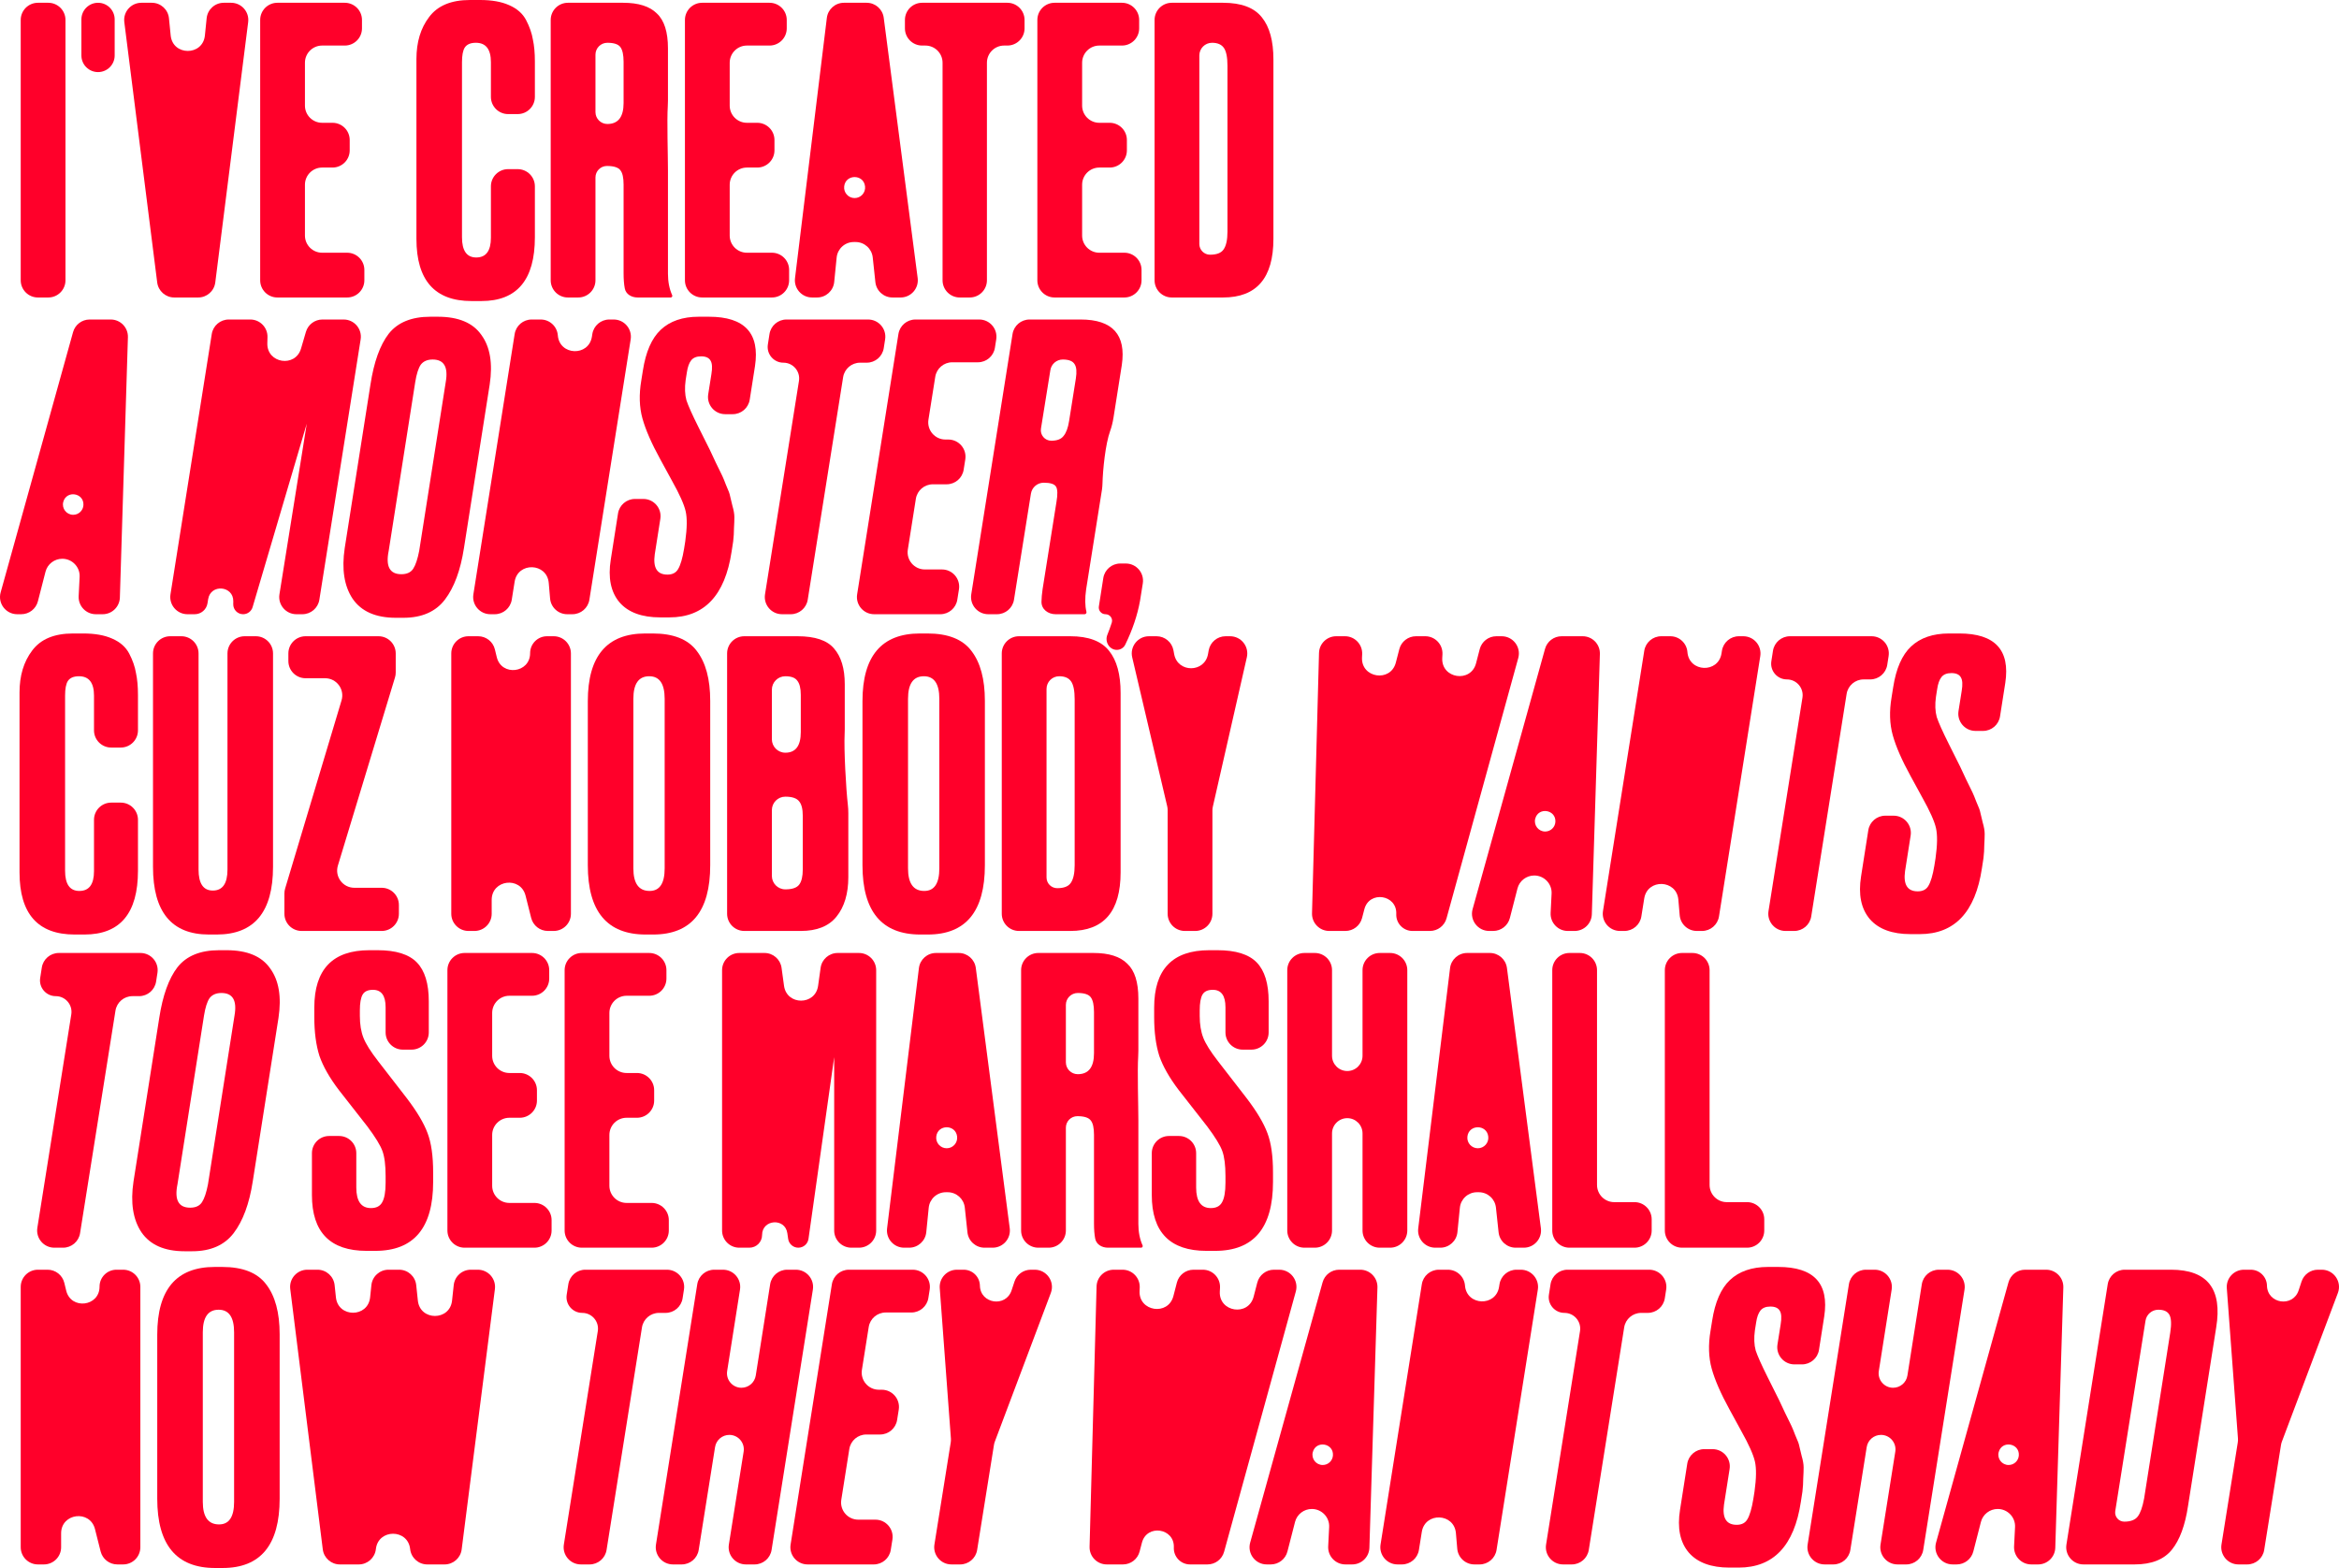 <?xml version="1.0" encoding="UTF-8"?> <svg xmlns="http://www.w3.org/2000/svg" viewBox="0 0 1223.965 820.543" fill="none"><path d="M25.265 1.451C30.235 1.451 34.265 5.48 34.265 10.451V146.676C34.265 151.647 30.235 155.676 25.265 155.676H19.841C14.87 155.676 10.841 151.647 10.841 146.676V10.451C10.841 5.48 14.87 1.451 19.841 1.451H25.265Z" fill="#FF002A"></path><path d="M51.3 1.451C56.108 1.451 60.006 5.349 60.006 10.157V29.021C60.006 33.829 56.108 37.727 51.3 37.727C46.491 37.727 42.594 33.829 42.594 29.021V10.157C42.594 5.349 46.491 1.451 51.3 1.451Z" fill="#FF002A"></path><path d="M91.191 155.676C86.657 155.676 82.83 152.303 82.262 147.804L65.051 11.579C64.372 6.204 68.562 1.451 73.98 1.451H79.462C84.087 1.451 87.959 4.957 88.417 9.559L89.313 18.549C90.389 29.349 106.126 29.364 107.222 18.566L108.139 9.542C108.606 4.947 112.475 1.451 117.093 1.451H120.932C126.351 1.451 130.541 6.204 129.861 11.579L112.65 147.804C112.082 152.303 108.255 155.676 103.721 155.676H91.191Z" fill="#FF002A"></path><path d="M136.147 10.451C136.147 5.48 140.176 1.451 145.147 1.451H180.421C185.391 1.451 189.421 5.48 189.421 10.451V14.839C189.421 19.809 185.391 23.839 180.421 23.839H168.571C163.6 23.839 159.571 27.868 159.571 32.839V55.26C159.571 60.231 163.6 64.26 168.571 64.26H173.995C178.965 64.26 182.995 68.29 182.995 73.26V78.684C182.995 83.655 178.965 87.684 173.995 87.684H168.571C163.6 87.684 159.571 91.714 159.571 96.684V123.252C159.571 128.223 163.6 132.252 168.571 132.252H181.665C186.635 132.252 190.665 136.282 190.665 141.252V146.676C190.665 151.647 186.635 155.676 181.665 155.676H145.147C140.176 155.676 136.147 151.647 136.147 146.676V10.451Z" fill="#FF002A"></path><path d="M256.885 124.375V97.513C256.885 92.543 260.915 88.513 265.885 88.513H270.895C275.867 88.513 279.895 92.543 279.895 97.513V124.168C279.895 146.417 270.567 157.542 251.91 157.542H246.729C227.52 157.542 217.915 146.693 217.915 124.997V30.886C217.915 22.042 220.126 14.718 224.549 8.914C228.971 2.971 236.088 0 245.9 0H251.29C257.37 0 262.415 0.898 266.422 2.695C270.567 4.491 273.54 7.117 275.335 10.572C277.132 14.027 278.307 17.413 278.86 20.729C279.55 23.908 279.895 27.708 279.895 32.13V50.7C279.895 55.671 275.867 59.7 270.895 59.7H265.885C260.915 59.7 256.885 55.671 256.885 50.7V32.545C256.885 25.773 254.26 22.388 249.009 22.388C246.245 22.388 244.31 23.217 243.205 24.875C242.237 26.395 241.754 28.952 241.754 32.545V124.168C241.754 131.216 244.241 134.74 249.216 134.74C254.33 134.74 256.885 131.285 256.885 124.375Z" fill="#FF002A"></path><path d="M317.816 22.388C314.384 22.388 311.599 25.172 311.599 28.606V58.664C311.599 62.098 314.384 64.882 317.816 64.882C323.483 64.882 326.316 61.22 326.316 53.896V32.338C326.316 28.744 325.763 26.188 324.658 24.668C323.551 23.148 321.271 22.388 317.816 22.388ZM317.609 86.855C314.289 86.855 311.599 89.547 311.599 92.867V146.676C311.599 151.647 307.569 155.676 302.599 155.676H297.174C292.204 155.676 288.174 151.647 288.174 146.676V10.451C288.174 5.48 292.204 1.451 297.174 1.451H326.108C334.123 1.451 339.998 3.317 343.728 7.048C347.598 10.641 349.533 16.722 349.533 25.29V52.652C349.533 53.593 349.505 54.502 349.45 55.38C348.95 63.242 349.533 81.257 349.533 89.135V143.238C349.533 147.45 350.268 151.194 351.735 154.471C351.785 154.582 351.813 154.703 351.813 154.825C351.813 155.295 351.433 155.676 350.963 155.676H333.643C330.508 155.676 327.531 154.016 326.938 150.936C326.523 148.774 326.316 146.139 326.316 143.031V96.598C326.316 93.005 325.763 90.517 324.658 89.135C323.551 87.615 321.203 86.855 317.609 86.855Z" fill="#FF002A"></path><path d="M358.417 10.451C358.417 5.48 362.447 1.451 367.42 1.451H402.694C407.663 1.451 411.693 5.48 411.693 10.451V14.839C411.693 19.809 407.663 23.839 402.694 23.839H390.841C385.872 23.839 381.842 27.868 381.842 32.839V55.26C381.842 60.231 385.872 64.26 390.841 64.26H396.266C401.236 64.26 405.266 68.29 405.266 73.26V78.684C405.266 83.655 401.236 87.684 396.266 87.684H390.841C385.872 87.684 381.842 91.714 381.842 96.684V123.252C381.842 128.223 385.872 132.252 390.841 132.252H403.936C408.906 132.252 412.936 136.282 412.936 141.252V146.676C412.936 151.647 408.906 155.676 403.936 155.676H367.42C362.447 155.676 358.417 151.647 358.417 146.676V10.451Z" fill="#FF002A"></path><path d="M467.022 155.676C462.422 155.676 458.562 152.208 458.072 147.635L456.687 134.696C456.197 130.123 452.337 126.655 447.737 126.655H446.765C442.14 126.655 438.27 130.159 437.81 134.76L436.528 147.572C436.068 152.172 432.195 155.676 427.573 155.676H424.948C419.546 155.676 415.358 150.947 416.016 145.583L432.678 9.358C433.23 4.844 437.063 1.451 441.61 1.451H453.52C458.04 1.451 461.859 4.805 462.442 9.288L480.204 145.513C480.906 150.899 476.711 155.676 471.279 155.676H467.022ZM452.672 97.556C451.96 91.013 442.437 91.03 441.747 97.575C441.405 100.82 443.947 103.646 447.21 103.646C450.482 103.646 453.027 100.807 452.672 97.556Z" fill="#FF002A"></path><path d="M473.534 10.451C473.534 5.48 477.564 1.451 482.534 1.451H527.138C532.107 1.451 536.137 5.48 536.137 10.451V14.839C536.137 19.809 532.107 23.839 527.138 23.839H525.445C520.473 23.839 516.445 27.868 516.445 32.839V146.676C516.445 151.647 512.415 155.676 507.446 155.676H502.228C497.258 155.676 493.229 151.647 493.229 146.676V32.839C493.229 27.868 489.199 23.839 484.229 23.839H482.534C477.564 23.839 473.534 19.809 473.534 14.839V10.451Z" fill="#FF002A"></path><path d="M542.835 10.451C542.835 5.48 546.865 1.451 551.834 1.451H587.108C592.081 1.451 596.108 5.48 596.108 10.451V14.839C596.108 19.809 592.081 23.839 587.108 23.839H575.259C570.289 23.839 566.259 27.868 566.259 32.839V55.26C566.259 60.231 570.289 64.26 575.259 64.26H580.684C585.653 64.26 589.683 68.29 589.683 73.26V78.684C589.683 83.655 585.653 87.684 580.684 87.684H575.259C570.289 87.684 566.259 91.714 566.259 96.684V123.252C566.259 128.223 570.289 132.252 575.259 132.252H588.353C593.323 132.252 597.353 136.282 597.353 141.252V146.676C597.353 151.647 593.323 155.676 588.353 155.676H551.834C546.865 155.676 542.835 151.647 542.835 146.676V10.451Z" fill="#FF002A"></path><path d="M613.173 155.676C608.203 155.676 604.173 151.647 604.173 146.676V10.451C604.173 5.48 608.203 1.451 613.173 1.451H640.034C649.569 1.451 656.341 4.008 660.349 9.121C664.356 14.096 666.361 21.42 666.361 31.094V124.997C666.361 145.45 657.584 155.676 640.034 155.676H613.173ZM634.23 22.388C630.567 22.388 627.597 25.357 627.597 29.021V127.692C627.597 130.783 630.102 133.288 633.192 133.288C636.647 133.288 638.997 132.39 640.242 130.594C641.624 128.659 642.314 125.55 642.314 121.266V34.411C642.314 29.988 641.692 26.879 640.449 25.082C639.204 23.286 637.132 22.388 634.23 22.388Z" fill="#FF002A"></path><path d="M50.152 321.426C45.005 321.426 40.906 317.116 41.163 311.976L41.669 301.854C41.926 296.714 37.745 292.404 32.598 292.404C28.49 292.404 24.843 295.187 23.82 299.164L19.834 314.669C18.811 318.646 15.225 321.426 11.117 321.426H9.005C3.052 321.426 -1.261 315.749 0.335 310.014L38.236 173.789C39.319 169.895 42.865 167.201 46.907 167.201H57.941C63.021 167.201 67.094 171.402 66.937 176.479L62.726 312.704C62.576 317.564 58.592 321.426 53.73 321.426H50.152ZM33.107 262.683C32.224 266.08 34.789 269.395 38.299 269.395C41.151 269.395 43.505 267.165 43.657 264.318C44.001 257.858 34.733 256.42 33.107 262.683Z" fill="#FF002A"></path><path d="M98.096 321.426C92.563 321.426 88.341 316.481 89.207 311.016L110.813 174.791C111.506 170.42 115.275 167.201 119.702 167.201H130.977C136.037 167.201 140.102 171.371 139.974 176.43L139.892 179.643C139.624 190.177 154.567 192.513 157.527 182.399L160.08 173.673C161.203 169.837 164.721 167.201 168.718 167.201H179.833C185.366 167.201 189.589 172.146 188.722 177.611L167.117 313.836C166.423 318.208 162.654 321.426 158.228 321.426H155.117C149.579 321.426 145.355 316.471 146.23 311.004L160.523 221.719L132.182 317.721C131.533 319.918 129.515 321.426 127.223 321.426C124.334 321.426 122.006 319.058 122.054 316.171L122.079 314.699C122.215 306.479 110.225 305.426 108.926 313.541L108.577 315.721C108.051 319.008 105.215 321.426 101.886 321.426H98.096Z" fill="#FF002A"></path><path d="M226.406 188.137C223.642 188.137 221.569 189.036 220.187 190.832C218.944 192.629 217.976 195.669 217.285 199.953L203.397 288.259C201.739 296.414 203.949 300.489 210.03 300.489C212.932 300.489 215.005 299.522 216.249 297.587C217.493 295.652 218.529 292.544 219.358 288.259L233.247 199.953C234.629 192.076 232.348 188.137 226.406 188.137ZM225.162 165.75H229.101C239.88 165.75 247.481 168.928 251.903 175.286C256.463 181.504 257.915 190.141 256.255 201.197L242.782 286.809C240.986 298.417 237.669 307.399 232.832 313.756C227.995 320.113 220.74 323.291 211.067 323.291H207.128C196.625 323.291 189.094 319.976 184.533 313.341C180.111 306.709 178.729 297.864 180.387 286.809L193.861 201.197C195.658 189.45 198.836 180.606 203.397 174.664C208.095 168.721 215.351 165.75 225.162 165.75Z" fill="#FF002A"></path><path d="M269.317 174.791C270.012 170.42 273.78 167.201 278.207 167.201H282.942C287.634 167.201 291.534 170.808 291.902 175.484C292.737 186.106 308.084 186.701 309.741 176.176L309.956 174.803C310.644 170.426 314.416 167.201 318.846 167.201H321.133C326.666 167.201 330.888 172.146 330.023 177.611L308.416 313.836C307.724 318.208 303.954 321.426 299.527 321.426H296.819C292.147 321.426 288.249 317.851 287.852 313.194L287.154 305.066C286.249 294.484 270.975 293.927 269.3 304.414L267.795 313.846C267.097 318.213 263.33 321.426 258.908 321.426H256.603C251.068 321.426 246.846 316.481 247.712 311.016L269.317 174.791Z" fill="#FF002A"></path><path d="M350.293 323.083H345.525C335.85 323.083 328.733 320.458 324.173 315.206C319.613 309.819 318.093 302.356 319.613 292.819L323.396 268.71C324.081 264.33 327.853 261.105 332.286 261.105H336.658C342.185 261.105 346.408 266.04 345.548 271.502L342.623 290.124C341.655 297.174 343.865 300.696 349.255 300.696C351.883 300.696 353.747 299.729 354.852 297.794C356.097 295.722 357.132 292.197 357.962 287.222L358.585 283.284C359.552 276.375 359.62 271.122 358.79 267.53C357.962 263.938 355.612 258.685 351.743 251.775L345.525 240.375C340.963 232.083 337.855 224.966 336.195 219.024C334.538 213.082 334.331 206.448 335.575 199.124L336.403 193.942C337.923 184.13 341.033 177.013 345.733 172.591C350.568 168.03 357.202 165.75 365.632 165.75H371.022C389.676 165.75 397.694 174.387 395.066 191.662L392.321 209.14C391.634 213.518 387.864 216.744 383.432 216.744H379.487C373.954 216.744 369.732 211.8 370.597 206.336L372.264 195.807C372.817 192.491 372.679 190.141 371.849 188.759C371.022 187.239 369.362 186.479 366.875 186.479C364.527 186.479 362.8 187.17 361.692 188.552C360.587 189.934 359.827 192.076 359.412 194.978L358.79 198.917C358.237 202.924 358.377 206.448 359.205 209.489C360.172 212.391 362.245 217.02 365.425 223.377L371.437 235.4C371.849 236.229 372.887 238.44 374.544 242.033C375.949 244.842 376.889 246.764 377.364 247.799C377.564 248.235 377.782 248.665 377.989 249.097C378.429 250.018 379.079 251.603 379.934 253.848C381.179 256.613 381.869 258.478 382.007 259.445C382.284 260.413 382.699 262.14 383.252 264.628C383.942 266.977 384.289 268.982 384.289 270.64C384.289 272.16 384.219 274.095 384.082 276.445C384.082 278.655 383.942 280.935 383.667 283.284L382.837 288.674C379.382 311.614 368.535 323.083 350.293 323.083Z" fill="#FF002A"></path><path d="M402.661 174.814C403.344 170.432 407.118 167.201 411.553 167.201H454.28C459.802 167.201 464.022 172.13 463.172 177.588L462.454 182.183C461.772 186.565 457.997 189.796 453.562 189.796H450.085C445.66 189.796 441.892 193.012 441.198 197.382L422.673 313.839C421.978 318.208 418.211 321.426 413.786 321.426H409.211C403.676 321.426 399.454 316.479 400.321 311.011L418.086 199.33C418.881 194.326 415.016 189.796 409.948 189.796C404.891 189.796 401.029 185.283 401.806 180.286L402.661 174.814Z" fill="#FF002A"></path><path d="M470.132 174.791C470.824 170.42 474.594 167.201 479.021 167.201H512.423C517.953 167.201 522.175 172.139 521.315 177.6L520.623 181.988C519.935 186.364 516.163 189.589 511.733 189.589H498.296C493.871 189.589 490.104 192.805 489.409 197.175L485.844 219.597C484.974 225.063 489.199 230.01 494.731 230.01H496.236C501.771 230.01 505.993 234.96 505.123 240.426L504.261 245.85C503.563 250.218 499.796 253.435 495.371 253.435H488.146C483.716 253.435 479.946 256.655 479.256 261.028L475.054 287.597C474.189 293.059 478.411 298.002 483.944 298.002H492.919C498.453 298.002 502.678 302.951 501.806 308.419L500.943 313.841C500.246 318.211 496.478 321.426 492.056 321.426H457.415C451.882 321.426 447.66 316.481 448.527 311.016L470.132 174.791Z" fill="#FF002A"></path><path d="M546.187 252.605C542.842 252.605 539.995 255.035 539.467 258.338L530.605 313.844C529.907 318.213 526.14 321.426 521.718 321.426H517.133C511.601 321.426 507.378 316.481 508.243 311.016L529.85 174.791C530.542 170.42 534.312 167.201 538.74 167.201H565.464C582.186 167.201 589.371 175.147 587.023 191.04L582.668 218.609C582.259 221.144 581.679 223.45 580.926 225.526C578.429 232.434 577.106 245.765 576.909 253.108C576.884 254.08 576.799 255.088 576.659 256.13L568.366 308.366C567.691 313.091 567.741 317.024 568.516 320.166C568.554 320.313 568.559 320.468 568.529 320.616C568.434 321.088 568.021 321.426 567.541 321.426H552.352C548.432 321.426 544.942 318.838 544.992 314.919C545.02 312.976 545.21 310.791 545.565 308.366L552.819 262.763C553.509 258.755 553.442 256.06 552.612 254.678C551.782 253.295 549.642 252.605 546.187 252.605ZM556.137 188.137C552.909 188.137 550.162 190.479 549.649 193.663L544.72 224.288C544.185 227.616 546.755 230.632 550.124 230.632C553.164 230.632 555.307 229.803 556.549 228.145C557.932 226.487 558.899 223.861 559.452 220.268L562.977 198.087C563.529 194.633 563.322 192.145 562.354 190.625C561.387 188.967 559.314 188.137 556.137 188.137Z" fill="#FF002A"></path><path d="M588.821 337.363C587.998 339.045 586.268 340.083 584.396 340.083C580.509 340.083 577.991 335.803 579.461 332.206C580.274 330.216 581.044 328.093 581.769 325.843C582.479 323.638 580.796 321.426 578.479 321.426C576.329 321.426 574.684 319.506 575.016 317.381L577.341 302.504C578.026 298.122 581.799 294.892 586.233 294.892H589.123C594.661 294.892 598.883 299.844 598.011 305.311L596.563 314.379C595.203 321.928 592.621 329.591 588.821 337.363Z" fill="#FF002A"></path><path d="M49.19 455.875V429.013C49.19 424.043 53.219 420.013 58.19 420.013H63.199C68.17 420.013 72.199 424.043 72.199 429.013V455.667C72.199 477.916 62.871 489.041 44.214 489.041H39.032C19.823 489.041 10.219 478.194 10.219 456.497V362.387C10.219 353.542 12.43 346.218 16.852 340.413C21.274 334.471 28.391 331.501 38.203 331.501H43.593C49.673 331.501 54.717 332.398 58.725 334.196C62.871 335.99 65.842 338.618 67.639 342.073C69.435 345.528 70.61 348.913 71.162 352.23C71.853 355.407 72.199 359.207 72.199 363.63V382.199C72.199 387.172 68.17 391.199 63.199 391.199H58.19C53.219 391.199 49.19 387.172 49.19 382.199V364.045C49.19 357.272 46.564 353.887 41.313 353.887C38.549 353.887 36.614 354.717 35.508 356.375C34.541 357.895 34.057 360.452 34.057 364.045V455.667C34.057 462.714 36.545 466.239 41.52 466.239C46.633 466.239 49.19 462.784 49.19 455.875Z" fill="#FF002A"></path><path d="M80.063 453.595V341.95C80.063 336.98 84.093 332.951 89.063 332.951H94.902C99.872 332.951 103.902 336.98 103.902 341.95V455.045C103.902 462.369 106.389 466.032 111.364 466.032C116.477 466.032 119.034 462.369 119.034 455.045V341.95C119.034 336.98 123.063 332.951 128.034 332.951H133.872C138.843 332.951 142.872 336.98 142.872 341.95V453.595C142.872 477.226 133.061 489.041 113.437 489.041H109.291C89.806 489.041 80.063 477.226 80.063 453.595Z" fill="#FF002A"></path><path d="M150.9 341.95C150.9 336.98 154.93 332.951 159.9 332.951H198.076C203.047 332.951 207.076 336.98 207.076 341.95V351.93C207.076 352.815 206.945 353.697 206.688 354.545L176.813 452.967C175.058 458.747 179.384 464.582 185.425 464.582H199.735C204.705 464.582 208.735 468.612 208.735 473.582V478.176C208.735 483.146 204.705 487.176 199.735 487.176H157.827C152.857 487.176 148.827 483.146 148.827 478.176V467.559C148.827 466.684 148.955 465.814 149.206 464.974L178.728 366.51C180.459 360.735 176.135 354.925 170.107 354.925H159.9C154.93 354.925 150.9 350.895 150.9 345.925V341.95Z" fill="#FF002A"></path><path d="M236.149 341.95C236.149 336.98 240.178 332.951 245.149 332.951H250.218C254.37 332.951 257.983 335.79 258.963 339.825L259.953 343.89C262.425 354.065 277.4 352.27 277.4 341.8C277.4 336.913 281.362 332.951 286.249 332.951H289.752C294.722 332.951 298.752 336.98 298.752 341.95V478.176C298.752 483.146 294.722 487.176 289.752 487.176H286.692C282.569 487.176 278.972 484.376 277.965 480.379L275.02 468.704C272.425 458.425 257.293 460.304 257.293 470.907V478.176C257.293 483.146 253.263 487.176 248.292 487.176H245.149C240.178 487.176 236.149 483.146 236.149 478.176V341.95Z" fill="#FF002A"></path><path d="M371.647 366.74V452.765C371.647 476.949 361.697 489.041 341.795 489.041H337.858C317.681 489.041 307.594 476.949 307.594 452.765V366.947C307.594 343.315 317.614 331.501 337.65 331.501H341.588C352.368 331.501 360.037 334.541 364.597 340.62C369.297 346.7 371.647 355.407 371.647 366.74ZM347.808 454.425V365.702C347.808 357.825 345.113 353.887 339.723 353.887C334.196 353.887 331.431 357.825 331.431 365.702V454.425C331.431 462.302 334.266 466.239 339.93 466.239C345.183 466.239 347.808 462.302 347.808 454.425Z" fill="#FF002A"></path><path d="M389.484 487.176C384.514 487.176 380.484 483.146 380.484 478.176V341.95C380.484 336.98 384.514 332.951 389.484 332.951H417.381C426.503 332.951 432.86 335.093 436.453 339.378C440.183 343.66 442.05 349.88 442.05 358.032V381.664C442.05 382.469 442.03 383.252 441.99 384.012C441.567 392.281 442.707 412.876 443.665 421.098C443.832 422.526 443.915 424.03 443.915 425.61V458.984C443.915 467.692 441.842 474.602 437.695 479.714C433.688 484.689 427.47 487.176 419.041 487.176H389.484ZM410.956 416.903C407.063 416.903 403.909 420.061 403.909 423.953V458.362C403.909 462.254 407.063 465.409 410.956 465.409C414.548 465.409 416.968 464.582 418.211 462.922C419.456 461.264 420.076 458.64 420.076 455.045V426.855C420.076 423.401 419.456 420.911 418.211 419.391C416.968 417.733 414.548 416.903 410.956 416.903ZM410.956 353.887C407.063 353.887 403.909 357.042 403.909 360.935V386.847C403.909 390.739 407.063 393.894 410.956 393.894C416.346 393.894 419.041 390.301 419.041 383.117V363.63C419.041 360.175 418.418 357.687 417.173 356.167C416.068 354.647 413.996 353.887 410.956 353.887Z" fill="#FF002A"></path><path d="M515.373 366.74V452.765C515.373 476.949 505.423 489.041 485.524 489.041H481.586C461.409 489.041 451.32 476.949 451.32 452.765V366.947C451.32 343.315 461.339 331.501 481.379 331.501H485.316C496.096 331.501 503.766 334.541 508.326 340.62C513.025 346.7 515.373 355.407 515.373 366.74ZM491.536 454.425V365.702C491.536 357.825 488.841 353.887 483.451 353.887C477.924 353.887 475.159 357.825 475.159 365.702V454.425C475.159 462.302 477.991 466.239 483.659 466.239C488.909 466.239 491.536 462.302 491.536 454.425Z" fill="#FF002A"></path><path d="M533.212 487.176C528.24 487.176 524.21 483.146 524.21 478.176V341.95C524.21 336.98 528.24 332.951 533.212 332.951H560.072C569.609 332.951 576.379 335.508 580.389 340.62C584.396 345.595 586.398 352.92 586.398 362.595V456.497C586.398 476.949 577.624 487.176 560.072 487.176H533.212ZM554.269 353.887C550.604 353.887 547.634 356.857 547.634 360.52V459.192C547.634 462.282 550.142 464.789 553.232 464.789C556.687 464.789 559.037 463.889 560.279 462.094C561.662 460.159 562.354 457.05 562.354 452.765V365.91C562.354 361.487 561.732 358.38 560.487 356.582C559.244 354.785 557.172 353.887 554.269 353.887Z" fill="#FF002A"></path><path d="M643.682 332.951C649.459 332.951 653.739 338.315 652.459 343.948L634.662 422.138C634.515 422.793 634.44 423.463 634.44 424.133V478.176C634.44 483.146 630.41 487.176 625.44 487.176H620.015C615.045 487.176 611.015 483.146 611.015 478.176V423.958C611.015 423.266 610.935 422.576 610.775 421.901L592.471 344.01C591.143 338.36 595.428 332.951 601.23 332.951H605.2C609.533 332.951 613.25 336.038 614.048 340.295L614.433 342.355C616.27 352.183 630.367 352.135 632.137 342.293L632.485 340.358C633.255 336.07 636.987 332.951 641.342 332.951H643.682Z" fill="#FF002A"></path><path d="M732.242 339.7C733.269 335.725 736.852 332.951 740.957 332.951H745.826C750.991 332.951 755.099 337.288 754.814 342.445L754.711 344.305C754.114 355.152 769.683 357.575 772.411 347.058L774.318 339.693C775.348 335.723 778.93 332.951 783.03 332.951H785.81C791.753 332.951 796.065 338.61 794.485 344.343L756.951 480.566C755.874 484.471 752.324 487.176 748.274 487.176H739.127C734.292 487.176 730.434 483.141 730.647 478.311C731.099 468.142 716.535 465.939 713.957 475.787L712.735 480.454C711.7 484.414 708.122 487.176 704.028 487.176H695.553C690.488 487.176 686.421 482.999 686.558 477.934L690.218 341.71C690.35 336.835 694.34 332.951 699.215 332.951H703.81C708.952 332.951 713.05 337.25 712.8 342.385L712.72 344.05C712.197 354.87 727.714 357.222 730.424 346.735L732.242 339.7Z" fill="#FF002A"></path><path d="M820.409 487.176C815.264 487.176 811.165 482.866 811.422 477.726L811.927 467.604C812.184 462.464 808.005 458.155 802.857 458.155C798.75 458.155 795.102 460.937 794.08 464.914L790.093 480.416C789.07 484.396 785.483 487.176 781.375 487.176H779.263C773.311 487.176 768.998 481.499 770.593 475.764L808.495 339.538C809.577 335.645 813.124 332.951 817.164 332.951H828.199C833.279 332.951 837.354 337.153 837.196 342.23L832.984 478.454C832.834 483.314 828.852 487.176 823.989 487.176H820.409ZM803.365 428.433C802.482 431.83 805.047 435.145 808.557 435.145C811.41 435.145 813.762 432.915 813.914 430.068C814.259 423.608 804.992 422.171 803.365 428.433Z" fill="#FF002A"></path><path d="M860.423 340.54C861.116 336.17 864.886 332.951 869.313 332.951H874.048C878.738 332.951 882.64 336.558 883.007 341.233C883.842 351.855 899.19 352.45 900.844 341.925L901.062 340.553C901.749 336.175 905.522 332.951 909.952 332.951H912.239C917.772 332.951 921.994 337.895 921.126 343.36L899.522 479.586C898.827 483.956 895.06 487.176 890.632 487.176H887.925C883.25 487.176 879.355 483.599 878.958 478.944L878.26 470.817C877.355 460.234 862.081 459.677 860.406 470.164L858.898 479.596C858.201 483.964 854.436 487.176 850.011 487.176H847.706C842.174 487.176 837.951 482.231 838.819 476.766L860.423 340.54Z" fill="#FF002A"></path><path d="M927.771 340.565C928.456 336.183 932.229 332.951 936.666 332.951H979.39C984.915 332.951 989.134 337.88 988.285 343.338L987.567 347.933C986.885 352.315 983.11 355.545 978.675 355.545H975.197C970.773 355.545 967.005 358.762 966.31 363.132L947.786 479.589C947.091 483.959 943.323 487.176 938.898 487.176H934.321C928.789 487.176 924.564 482.229 925.434 476.761L943.198 365.08C943.993 360.075 940.126 355.545 935.061 355.545C930.004 355.545 926.139 351.033 926.919 346.035L927.771 340.565Z" fill="#FF002A"></path><path d="M1004.557 488.834H999.789C990.114 488.834 982.997 486.209 978.437 480.956C973.877 475.567 972.357 468.104 973.877 458.57L977.66 434.46C978.347 430.08 982.117 426.855 986.55 426.855H990.922C996.449 426.855 1000.672 431.79 999.814 437.25L996.887 455.875C995.919 462.922 998.129 466.447 1003.519 466.447C1006.147 466.447 1008.011 465.479 1009.116 463.544C1010.361 461.472 1011.396 457.947 1012.226 452.972L1012.849 449.035C1013.816 442.125 1013.884 436.873 1013.056 433.28C1012.226 429.688 1009.876 424.435 1006.007 417.526L999.789 406.126C995.229 397.834 992.119 390.716 990.459 384.774C988.802 378.832 988.594 372.199 989.839 364.875L990.667 359.692C992.187 349.88 995.297 342.763 999.997 338.34C1004.832 333.781 1011.466 331.501 1019.896 331.501H1025.286C1043.943 331.501 1051.958 340.138 1049.33 357.412L1046.588 374.889C1045.9 379.267 1042.128 382.494 1037.696 382.494H1033.751C1028.218 382.494 1023.996 377.549 1024.861 372.084L1026.528 361.557C1027.081 358.24 1026.943 355.892 1026.113 354.51C1025.286 352.99 1023.629 352.23 1021.139 352.23C1018.791 352.23 1017.064 352.92 1015.956 354.302C1014.851 355.685 1014.091 357.825 1013.676 360.727L1013.056 364.667C1012.501 368.675 1012.641 372.199 1013.469 375.239C1014.436 378.142 1016.511 382.769 1019.689 389.126L1025.701 401.151C1026.113 401.979 1027.151 404.191 1028.808 407.783C1030.213 410.591 1031.153 412.513 1031.628 413.548C1031.828 413.986 1032.046 414.416 1032.253 414.848C1032.696 415.768 1033.343 417.353 1034.198 419.598C1035.443 422.363 1036.133 424.228 1036.273 425.195C1036.548 426.163 1036.963 427.89 1037.516 430.378C1038.206 432.728 1038.553 434.73 1038.553 436.39C1038.553 437.91 1038.483 439.845 1038.346 442.195C1038.346 444.405 1038.206 446.685 1037.931 449.035L1037.101 454.425C1033.646 477.364 1022.799 488.834 1004.557 488.834Z" fill="#FF002A"></path><path d="M21.883 506.313C22.567 501.933 26.341 498.701 30.776 498.701H73.502C79.026 498.701 83.246 503.631 82.395 509.088L81.678 513.683C80.994 518.065 77.221 521.295 72.785 521.295H69.309C64.884 521.295 61.116 524.513 60.421 528.883L41.897 645.339C41.202 649.709 37.434 652.927 33.009 652.927H28.433C22.899 652.927 18.676 647.979 19.545 642.512L37.308 530.83C38.104 525.825 34.238 521.295 29.171 521.295C24.114 521.295 20.251 516.783 21.03 511.786L21.883 506.313Z" fill="#FF002A"></path><path d="M115.877 519.638C113.114 519.638 111.041 520.535 109.659 522.333C108.415 524.128 107.448 527.17 106.757 531.452L92.868 619.76C91.21 627.912 93.421 631.99 99.501 631.99C102.404 631.99 104.477 631.022 105.72 629.087C106.964 627.152 108 624.042 108.83 619.76L122.718 531.452C124.1 523.575 121.82 519.638 115.877 519.638ZM114.634 497.251H118.572C129.352 497.251 136.952 500.428 141.374 506.786C145.935 513.003 147.386 521.64 145.728 532.697L132.254 618.307C130.457 629.917 127.14 638.899 122.304 645.257C117.467 651.614 110.212 654.791 100.538 654.791H96.6C86.097 654.791 78.565 651.474 74.005 644.842C69.583 638.209 68.201 629.365 69.859 618.307L83.333 532.697C85.129 520.95 88.308 512.105 92.868 506.163C97.567 500.221 104.822 497.251 114.634 497.251Z" fill="#FF002A"></path><path d="M193.287 497.251H197.64C207.175 497.251 214.016 499.391 218.161 503.676C222.307 507.961 224.38 514.73 224.38 523.99V540.28C224.38 545.25 220.351 549.279 215.38 549.279H210.785C205.815 549.279 201.785 545.25 201.785 540.28V527.1C201.785 521.02 199.574 517.98 195.152 517.98C192.526 517.98 190.73 518.808 189.762 520.468C188.795 522.125 188.311 524.89 188.311 528.758V531.66C188.311 536.082 188.933 539.882 190.177 543.062C191.421 546.24 193.978 550.317 197.847 555.292L212.772 574.569C218.161 581.619 221.824 587.768 223.758 593.018C225.693 598.133 226.66 604.973 226.66 613.54V618.515C226.66 642.562 216.572 654.584 196.396 654.584H191.835C172.765 654.584 163.229 644.842 163.229 625.357V603.47C163.229 598.498 167.259 594.471 172.229 594.471H177.446C182.416 594.471 186.446 598.498 186.446 603.47V621.417C186.446 628.605 189.002 632.197 194.116 632.197C196.879 632.197 198.814 631.23 199.92 629.295C201.164 627.222 201.785 623.767 201.785 618.93V615.405C201.785 609.74 201.233 605.388 200.127 602.348C199.022 599.306 196.396 595.023 192.25 589.496L177.325 570.424C172.488 564.067 169.102 558.124 167.168 552.597C165.371 546.932 164.473 540.16 164.473 532.282V527.308C164.473 507.268 174.077 497.251 193.287 497.251Z" fill="#FF002A"></path><path d="M234.125 507.701C234.125 502.731 238.154 498.701 243.125 498.701H278.4C283.369 498.701 287.399 502.731 287.399 507.701V512.088C287.399 517.058 283.369 521.088 278.4 521.088H266.547C261.578 521.088 257.548 525.118 257.548 530.087V552.509C257.548 557.482 261.578 561.512 266.547 561.512H271.972C276.942 561.512 280.972 565.539 280.972 570.511V575.934C280.972 580.906 276.942 584.933 271.972 584.933H266.547C261.578 584.933 257.548 588.963 257.548 593.933V620.502C257.548 625.472 261.578 629.502 266.547 629.502H279.642C284.612 629.502 288.642 633.532 288.642 638.502V643.927C288.642 648.897 284.612 652.927 279.642 652.927H243.125C238.154 652.927 234.125 648.897 234.125 643.927V507.701Z" fill="#FF002A"></path><path d="M295.462 507.701C295.462 502.731 299.492 498.701 304.461 498.701H339.735C344.705 498.701 348.735 502.731 348.735 507.701V512.088C348.735 517.058 344.705 521.088 339.735 521.088H327.886C322.916 521.088 318.886 525.118 318.886 530.087V552.509C318.886 557.482 322.916 561.512 327.886 561.512H333.311C338.28 561.512 342.31 565.539 342.31 570.511V575.934C342.31 580.906 338.28 584.933 333.311 584.933H327.886C322.916 584.933 318.886 588.963 318.886 593.933V620.502C318.886 625.472 322.916 629.502 327.886 629.502H340.98C345.95 629.502 349.98 633.532 349.98 638.502V643.927C349.98 648.897 345.95 652.927 340.98 652.927H304.461C299.492 652.927 295.462 648.897 295.462 643.927V507.701Z" fill="#FF002A"></path><path d="M386.852 652.927C381.882 652.927 377.852 648.897 377.852 643.927V507.701C377.852 502.731 381.882 498.701 386.852 498.701H400.061C404.559 498.701 408.366 502.021 408.978 506.476L410.268 515.873C411.691 526.225 426.65 526.243 428.098 515.893L429.42 506.453C430.04 502.008 433.843 498.701 438.333 498.701H449.49C454.46 498.701 458.49 502.731 458.49 507.701V643.927C458.49 648.897 454.46 652.927 449.49 652.927H445.515C440.545 652.927 436.515 648.897 436.515 643.927V553.219L423.073 648.304C422.698 650.954 420.428 652.927 417.751 652.927C415.078 652.927 412.811 650.962 412.431 648.314L412.003 645.342C410.833 637.179 398.789 638.039 398.789 646.284C398.789 649.952 395.816 652.927 392.146 652.927H386.852Z" fill="#FF002A"></path><path d="M515.2 652.927C510.601 652.927 506.741 649.459 506.251 644.884L504.866 631.947C504.376 627.372 500.516 623.905 495.916 623.905H494.943C490.319 623.905 486.449 627.41 485.989 632.01L484.706 644.822C484.246 649.422 480.376 652.927 475.752 652.927H473.127C467.724 652.927 463.539 648.197 464.194 642.834L480.856 506.608C481.409 502.093 485.241 498.701 489.789 498.701H501.698C506.218 498.701 510.038 502.056 510.623 506.538L528.383 642.762C529.085 648.149 524.89 652.927 519.458 652.927H515.2ZM500.851 594.806C500.138 588.263 490.616 588.281 489.926 594.826C489.584 598.071 492.129 600.895 495.391 600.895C498.661 600.895 501.206 598.056 500.851 594.806Z" fill="#FF002A"></path><path d="M563.977 519.638C560.542 519.638 557.757 522.423 557.757 525.855V555.914C557.757 559.349 560.542 562.132 563.977 562.132C569.641 562.132 572.474 558.469 572.474 551.147V529.587C572.474 525.995 571.921 523.438 570.816 521.918C569.711 520.398 567.431 519.638 563.977 519.638ZM563.769 584.106C560.449 584.106 557.757 586.796 557.757 590.116V643.927C557.757 648.897 553.727 652.927 548.757 652.927H543.332C538.362 652.927 534.332 648.897 534.332 643.927V507.701C534.332 502.731 538.362 498.701 543.332 498.701H572.266C580.284 498.701 586.156 500.566 589.888 504.298C593.756 507.891 595.691 513.97 595.691 522.54V549.902C595.691 550.842 595.663 551.752 595.608 552.629C595.108 560.492 595.691 578.509 595.691 586.386V640.489C595.691 644.699 596.426 648.444 597.896 651.722C597.946 651.832 597.971 651.954 597.971 652.074C597.971 652.544 597.591 652.927 597.121 652.927H579.804C576.666 652.927 573.691 651.267 573.099 648.187C572.684 646.024 572.474 643.389 572.474 640.282V593.848C572.474 590.256 571.921 587.768 570.816 586.386C569.711 584.866 567.361 584.106 563.769 584.106Z" fill="#FF002A"></path><path d="M632.77 497.251H637.122C646.657 497.251 653.499 499.391 657.644 503.676C661.789 507.961 663.864 514.73 663.864 523.99V540.28C663.864 545.25 659.834 549.279 654.864 549.279H650.269C645.297 549.279 641.267 545.25 641.267 540.28V527.1C641.267 521.02 639.057 517.98 634.635 517.98C632.01 517.98 630.212 518.808 629.245 520.468C628.277 522.125 627.795 524.89 627.795 528.758V531.66C627.795 536.082 628.417 539.882 629.66 543.062C630.905 546.24 633.46 550.317 637.329 555.292L652.254 574.569C657.644 581.619 661.306 587.768 663.241 593.018C665.176 598.133 666.144 604.973 666.144 613.54V618.515C666.144 642.562 656.054 654.584 635.879 654.584H631.317C612.248 654.584 602.713 644.842 602.713 625.357V603.47C602.713 598.498 606.74 594.471 611.713 594.471H616.928C621.9 594.471 625.927 598.498 625.927 603.47V621.417C625.927 628.605 628.485 632.197 633.597 632.197C636.362 632.197 638.297 631.23 639.402 629.295C640.647 627.222 641.267 623.767 641.267 618.93V615.405C641.267 609.74 640.714 605.388 639.609 602.348C638.504 599.306 635.879 595.023 631.732 589.496L616.808 570.424C611.97 564.067 608.585 558.124 606.65 552.597C604.853 546.932 603.955 540.16 603.955 532.282V527.308C603.955 507.268 613.56 497.251 632.77 497.251Z" fill="#FF002A"></path><path d="M705.013 585.141C700.605 585.141 697.03 588.716 697.03 593.123V643.927C697.03 648.897 693.003 652.927 688.031 652.927H682.608C677.636 652.927 673.606 648.897 673.606 643.927V507.701C673.606 502.731 677.636 498.701 682.608 498.701H688.031C693.003 498.701 697.03 502.731 697.03 507.701V552.494C697.03 556.902 700.605 560.474 705.013 560.474C709.42 560.474 712.992 556.902 712.992 552.494V507.701C712.992 502.731 717.022 498.701 721.992 498.701H727.417C732.387 498.701 736.417 502.731 736.417 507.701V643.927C736.417 648.897 732.387 652.927 727.417 652.927H721.992C717.022 652.927 712.992 648.897 712.992 643.927V593.123C712.992 588.716 709.42 585.141 705.013 585.141Z" fill="#FF002A"></path><path d="M793.14 652.927C788.543 652.927 784.683 649.459 784.193 644.884L782.805 631.947C782.315 627.372 778.458 623.905 773.858 623.905H772.883C768.261 623.905 764.388 627.41 763.928 632.01L762.648 644.822C762.188 649.422 758.316 652.927 753.691 652.927H751.069C745.664 652.927 741.479 648.197 742.136 642.834L758.796 506.608C759.348 502.093 763.183 498.701 767.731 498.701H779.638C784.16 498.701 787.978 502.056 788.563 506.538L806.325 642.762C807.027 648.149 802.832 652.927 797.4 652.927H793.14ZM778.793 594.806C778.078 588.263 768.558 588.281 767.868 594.826C767.526 598.071 770.068 600.895 773.331 600.895C776.601 600.895 779.148 598.056 778.793 594.806Z" fill="#FF002A"></path><path d="M812.274 507.701C812.274 502.731 816.304 498.701 821.274 498.701H826.699C831.669 498.701 835.699 502.731 835.699 507.701V620.087C835.699 625.057 839.726 629.087 844.699 629.087H855.303C860.276 629.087 864.303 633.117 864.303 638.087V643.927C864.303 648.897 860.276 652.927 855.303 652.927H821.274C816.304 652.927 812.274 648.897 812.274 643.927V507.701Z" fill="#FF002A"></path><path d="M871.183 507.701C871.183 502.731 875.21 498.701 880.183 498.701H885.605C890.577 498.701 894.607 502.731 894.607 507.701V620.087C894.607 625.057 898.635 629.087 903.607 629.087H914.212C919.184 629.087 923.211 633.117 923.211 638.087V643.927C923.211 648.897 919.184 652.927 914.212 652.927H880.183C875.21 652.927 871.183 648.897 871.183 643.927V507.701Z" fill="#FF002A"></path><path d="M10.841 673.451C10.841 668.481 14.87 664.451 19.841 664.451H24.91C29.062 664.451 32.675 667.291 33.656 671.326L34.644 675.391C37.117 685.563 52.092 683.771 52.092 673.301C52.092 668.414 56.054 664.451 60.941 664.451H64.443C69.413 664.451 73.443 668.481 73.443 673.451V809.677C73.443 814.647 69.413 818.677 64.443 818.677H61.383C57.261 818.677 53.665 815.874 52.657 811.877L49.711 800.205C47.117 789.925 31.984 791.805 31.984 802.407V809.677C31.984 814.647 27.955 818.677 22.984 818.677H19.841C14.87 818.677 10.841 814.647 10.841 809.677V673.451Z" fill="#FF002A"></path><path d="M146.338 698.24V784.265C146.338 808.45 136.388 820.542 116.488 820.542H112.55C92.373 820.542 82.285 808.45 82.285 784.265V698.448C82.285 674.816 92.304 663.001 112.342 663.001H116.281C127.06 663.001 134.73 666.041 139.29 672.121C143.989 678.201 146.338 686.908 146.338 698.24ZM122.5 785.923V697.203C122.5 689.325 119.805 685.388 114.415 685.388C108.887 685.388 106.123 689.325 106.123 697.203V785.923C106.123 793.8 108.956 797.74 114.623 797.74C119.874 797.74 122.5 793.8 122.5 785.923Z" fill="#FF002A"></path><path d="M194.344 672.521C194.821 667.936 198.685 664.451 203.296 664.451H208.851C213.454 664.451 217.316 667.926 217.801 672.503L218.657 680.601C219.792 691.325 235.398 691.343 236.555 680.618L237.433 672.486C237.926 667.916 241.784 664.451 246.381 664.451H250.05C255.473 664.451 259.665 669.211 258.978 674.591L241.583 810.817C241.01 815.309 237.186 818.677 232.656 818.677H223.573C218.979 818.677 215.12 815.199 214.624 810.632C213.464 799.94 197.88 799.96 196.694 810.65C196.189 815.207 192.334 818.677 187.747 818.677H177.838C173.299 818.677 169.471 815.297 168.908 810.792L151.88 674.568C151.208 669.196 155.397 664.451 160.81 664.451H166.15C170.753 664.451 174.615 667.924 175.1 672.501L175.78 678.913C176.919 689.658 192.564 689.643 193.681 678.896L194.344 672.521Z" fill="#FF002A"></path><path d="M297.394 672.063C298.079 667.681 301.851 664.451 306.289 664.451H349.013C354.537 664.451 358.757 669.381 357.907 674.838L357.19 679.433C356.507 683.816 352.733 687.046 348.298 687.046H344.82C340.395 687.046 336.628 690.263 335.933 694.633L317.409 811.09C316.714 815.459 312.946 818.677 308.521 818.677H303.944C298.412 818.677 294.187 813.727 295.057 808.262L312.821 696.58C313.616 691.575 309.749 687.046 304.684 687.046C299.627 687.046 295.762 682.533 296.542 677.536L297.394 672.063Z" fill="#FF002A"></path><path d="M381.657 750.891C377.932 750.891 374.762 753.599 374.177 757.276L365.62 811.09C364.925 815.459 361.155 818.677 356.73 818.677H352.15C346.618 818.677 342.395 813.732 343.26 808.267L364.867 672.041C365.56 667.669 369.33 664.451 373.754 664.451H378.342C383.872 664.451 388.094 669.391 387.232 674.853L380.512 717.467C379.787 722.065 383.339 726.224 387.994 726.224C391.724 726.224 394.896 723.512 395.479 719.827L403.014 672.048C403.704 667.674 407.473 664.451 411.903 664.451H416.473C422.008 664.451 426.23 669.396 425.363 674.861L403.759 811.087C403.064 815.457 399.296 818.677 394.869 818.677H390.296C384.762 818.677 380.539 813.729 381.407 808.262L389.136 759.656C389.869 755.056 386.314 750.891 381.657 750.891Z" fill="#FF002A"></path><path d="M435.313 672.041C436.008 667.669 439.775 664.451 444.202 664.451H477.606C483.134 664.451 487.356 669.389 486.496 674.851L485.806 679.238C485.116 683.613 481.344 686.838 476.914 686.838H463.477C459.052 686.838 455.285 690.055 454.59 694.425L451.025 716.847C450.155 722.312 454.38 727.259 459.912 727.259H461.417C466.952 727.259 471.177 732.209 470.304 737.677L469.442 743.099C468.744 747.469 464.977 750.684 460.552 750.684H453.327C448.9 750.684 445.13 753.906 444.437 758.279L440.235 784.845C439.373 790.31 443.595 795.252 449.125 795.252H458.1C463.637 795.252 467.859 800.202 466.989 805.667L466.124 811.092C465.429 815.462 461.659 818.677 457.237 818.677H422.596C417.063 818.677 412.841 813.732 413.708 808.267L435.313 672.041Z" fill="#FF002A"></path><path d="M541.462 664.451C547.752 664.451 552.102 670.739 549.884 676.623L520.588 754.394C520.373 754.959 520.218 755.546 520.123 756.144L511.323 811.1C510.623 815.464 506.856 818.677 502.436 818.677H497.858C492.321 818.677 488.099 813.724 488.971 808.257L497.506 754.831C497.616 754.141 497.646 753.441 497.593 752.746L491.756 674.118C491.369 668.899 495.498 664.451 500.731 664.451H504.276C508.901 664.451 512.675 668.146 512.775 672.771C512.98 682.323 526.358 684.326 529.35 675.251L530.872 670.634C532.09 666.944 535.535 664.451 539.42 664.451H541.462Z" fill="#FF002A"></path><path d="M615.843 671.198C616.87 667.226 620.452 664.451 624.557 664.451H629.427C634.592 664.451 638.699 668.789 638.414 673.946L638.312 675.806C637.714 686.653 653.284 689.075 656.011 678.558L657.919 671.193C658.949 667.224 662.531 664.451 666.631 664.451H669.411C675.353 664.451 679.666 670.111 678.086 675.841L640.552 812.067C639.474 815.972 635.924 818.677 631.875 818.677H622.727C617.892 818.677 614.035 814.642 614.248 809.812C614.7 799.642 600.136 797.44 597.558 807.287L596.336 811.955C595.301 815.914 591.723 818.677 587.628 818.677H579.154C574.089 818.677 570.021 814.497 570.159 809.435L573.819 673.208C573.951 668.334 577.941 664.451 582.816 664.451H587.411C592.553 664.451 596.651 668.751 596.401 673.886L596.321 675.551C595.798 686.368 611.315 688.723 614.025 678.236L615.843 671.198Z" fill="#FF002A"></path><path d="M704.013 818.677C698.865 818.677 694.765 814.367 695.023 809.227L695.528 799.105C695.785 793.965 691.605 789.655 686.458 789.655C682.351 789.655 678.703 792.435 677.681 796.415L673.693 811.917C672.671 815.894 669.084 818.677 664.976 818.677H662.864C656.911 818.677 652.599 812.999 654.194 807.265L692.095 671.038C693.178 667.146 696.725 664.451 700.765 664.451H711.8C716.88 664.451 720.955 668.651 720.797 673.728L716.585 809.955C716.435 814.814 712.452 818.677 707.59 818.677H704.013ZM686.966 759.931C686.083 763.331 688.648 766.646 692.158 766.646C695.01 766.646 697.363 764.416 697.515 761.566C697.86 755.109 688.593 753.671 686.966 759.931Z" fill="#FF002A"></path><path d="M744.024 672.041C744.716 667.669 748.486 664.451 752.914 664.451H757.649C762.338 664.451 766.241 668.059 766.608 672.733C767.443 683.356 782.79 683.951 784.445 673.426L784.663 672.053C785.35 667.676 789.123 664.451 793.553 664.451H795.84C801.372 664.451 805.595 669.396 804.727 674.861L783.123 811.087C782.428 815.457 778.66 818.677 774.233 818.677H771.526C766.851 818.677 762.956 815.099 762.558 810.445L761.861 802.315C760.956 791.735 745.681 791.178 744.006 801.665L742.501 811.095C741.801 815.462 738.037 818.677 733.612 818.677H731.307C725.774 818.677 721.552 813.732 722.42 808.267L744.024 672.041Z" fill="#FF002A"></path><path d="M811.372 672.063C812.057 667.681 815.829 664.451 820.267 664.451H862.993C868.515 664.451 872.735 669.381 871.885 674.838L871.168 679.433C870.485 683.816 866.71 687.046 862.276 687.046H858.798C854.373 687.046 850.606 690.263 849.911 694.633L831.386 811.09C830.691 815.459 826.924 818.677 822.499 818.677H817.922C812.389 818.677 808.165 813.727 809.035 808.262L826.799 696.58C827.594 691.575 823.727 687.046 818.662 687.046C813.604 687.046 809.74 682.533 810.52 677.536L811.372 672.063Z" fill="#FF002A"></path><path d="M909.817 820.334H905.049C895.377 820.334 888.26 817.709 883.7 812.457C879.138 807.067 877.618 799.605 879.138 790.07L882.92 765.958C883.607 761.581 887.38 758.354 891.812 758.354H896.185C901.712 758.354 905.932 763.291 905.074 768.751L902.147 787.375C901.179 794.422 903.392 797.947 908.782 797.947C911.407 797.947 913.272 796.98 914.379 795.045C915.622 792.973 916.659 789.448 917.487 784.473L918.109 780.535C919.076 773.626 919.146 768.373 918.316 764.781C917.487 761.188 915.139 755.936 911.269 749.026L905.049 737.624C900.489 729.334 897.38 722.217 895.722 716.275C894.065 710.332 893.857 703.698 895.1 696.373L895.93 691.193C897.45 681.381 900.559 674.263 905.257 669.841C910.094 665.281 916.727 663.001 925.156 663.001H930.546C949.203 663.001 957.218 671.636 954.593 688.91L951.848 706.39C951.161 710.767 947.388 713.995 942.956 713.995H939.011C933.479 713.995 929.256 709.05 930.124 703.585L931.791 693.058C932.344 689.74 932.206 687.391 931.376 686.011C930.546 684.488 928.889 683.728 926.401 683.728C924.051 683.728 922.324 684.421 921.219 685.803C920.114 687.183 919.354 689.325 918.939 692.228L918.316 696.168C917.764 700.175 917.902 703.698 918.731 706.737C919.699 709.64 921.771 714.27 924.949 720.627L930.961 732.649C931.376 733.479 932.414 735.689 934.071 739.284C935.476 742.091 936.416 744.014 936.891 745.049C937.091 745.486 937.306 745.914 937.513 746.346C937.956 747.269 938.606 748.854 939.461 751.099C940.703 753.864 941.396 755.729 941.533 756.696C941.811 757.664 942.223 759.391 942.776 761.878C943.468 764.228 943.813 766.231 943.813 767.891C943.813 769.411 943.743 771.346 943.606 773.693C943.606 775.906 943.468 778.185 943.191 780.535L942.363 785.923C938.908 808.865 928.059 820.334 909.817 820.334Z" fill="#FF002A"></path><path d="M984.3 750.891C980.577 750.891 977.405 753.599 976.82 757.276L968.263 811.09C967.568 815.459 963.8 818.677 959.375 818.677H954.793C949.261 818.677 945.038 813.732 945.906 808.267L967.51 672.041C968.205 667.669 971.972 664.451 976.4 664.451H980.985C986.515 664.451 990.737 669.391 989.877 674.853L983.155 717.467C982.43 722.065 985.985 726.224 990.639 726.224C994.367 726.224 997.542 723.512 998.122 719.827L1005.657 672.048C1006.346 667.674 1010.119 664.451 1014.549 664.451H1019.119C1024.651 664.451 1028.873 669.396 1028.006 674.861L1006.401 811.087C1005.709 815.457 1001.939 818.677 997.512 818.677H992.939C987.405 818.677 983.182 813.729 984.052 808.262L991.782 759.656C992.512 755.056 988.959 750.891 984.3 750.891Z" fill="#FF002A"></path><path d="M1062.925 818.677C1057.778 818.677 1053.68 814.367 1053.938 809.227L1054.443 799.105C1054.7 793.965 1050.518 789.655 1045.37 789.655C1041.263 789.655 1037.618 792.435 1036.593 796.415L1032.608 811.917C1031.586 815.894 1027.998 818.677 1023.891 818.677H1021.779C1015.826 818.677 1011.511 812.999 1013.109 807.265L1051.01 671.038C1052.093 667.146 1055.638 664.451 1059.68 664.451H1070.715C1075.795 664.451 1079.867 668.651 1079.712 673.728L1075.5 809.955C1075.35 814.814 1071.367 818.677 1066.505 818.677H1062.925ZM1045.88 759.931C1044.998 763.331 1047.563 766.646 1051.073 766.646C1053.925 766.646 1056.278 764.416 1056.43 761.566C1056.775 755.106 1047.508 753.671 1045.88 759.931Z" fill="#FF002A"></path><path d="M1090.222 818.677C1084.689 818.677 1080.467 813.732 1081.332 808.267L1102.939 672.041C1103.631 667.669 1107.401 664.451 1111.826 664.451H1136.065C1155.135 664.451 1163.012 674.538 1159.697 694.715L1144.978 787.998C1143.458 798.222 1140.625 805.892 1136.48 811.007C1132.333 816.119 1125.838 818.677 1116.993 818.677H1090.222ZM1129.433 685.388C1126.088 685.388 1123.241 687.818 1122.716 691.12L1106.886 790.76C1106.426 793.663 1108.666 796.287 1111.604 796.287C1114.921 796.287 1117.271 795.39 1118.653 793.593C1120.036 791.798 1121.141 788.688 1121.968 784.265L1135.65 697.41C1136.34 692.988 1136.203 689.878 1135.235 688.083C1134.268 686.286 1132.333 685.388 1129.433 685.388Z" fill="#FF002A"></path><path d="M1214.958 664.451C1221.248 664.451 1225.598 670.739 1223.38 676.623L1194.084 754.394C1193.869 754.959 1193.714 755.546 1193.619 756.144L1184.819 811.1C1184.119 815.464 1180.352 818.677 1175.932 818.677H1171.354C1165.817 818.677 1161.595 813.724 1162.467 808.257L1171.002 754.831C1171.112 754.141 1171.142 753.441 1171.089 752.746L1165.252 674.118C1164.865 668.899 1168.994 664.451 1174.227 664.451H1177.772C1182.394 664.451 1186.171 668.146 1186.271 672.771C1186.476 682.323 1199.854 684.326 1202.846 675.251L1204.368 670.634C1205.586 666.944 1209.031 664.451 1212.916 664.451H1214.958Z" fill="#FF002A"></path></svg> 